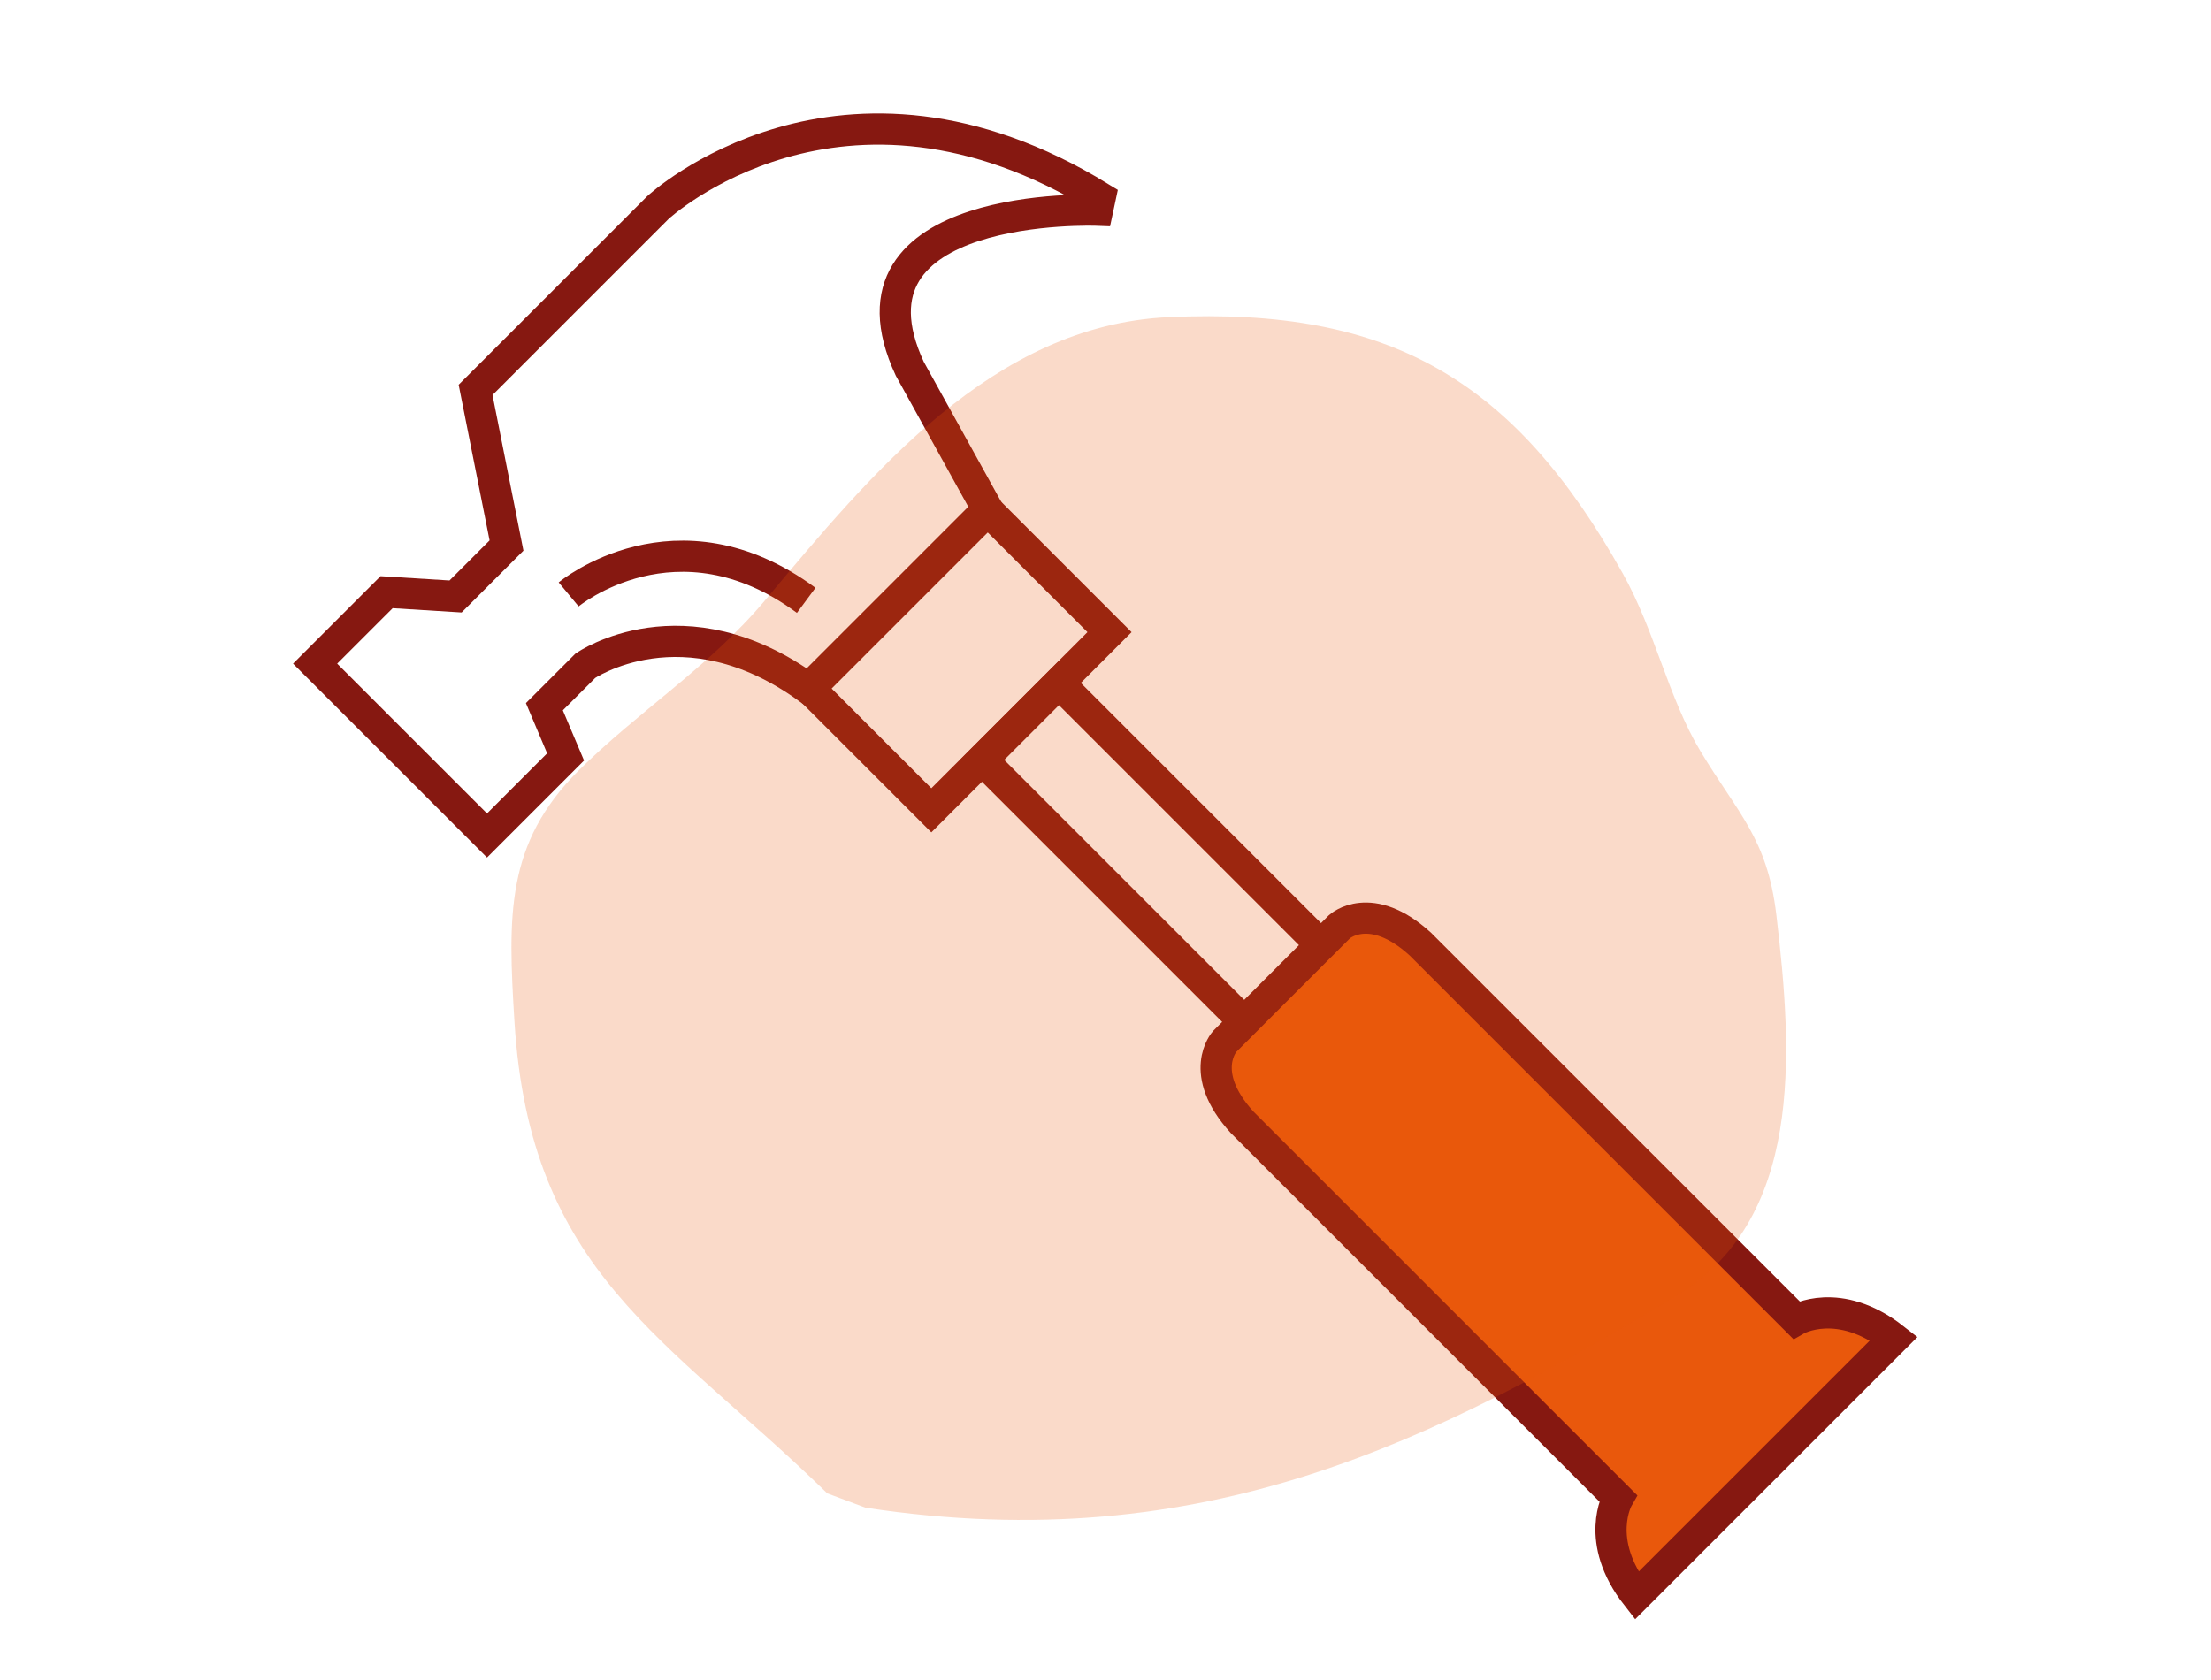 <?xml version="1.0" encoding="utf-8"?>
<!-- Generator: Adobe Illustrator 15.0.2, SVG Export Plug-In . SVG Version: 6.00 Build 0)  -->
<!DOCTYPE svg PUBLIC "-//W3C//DTD SVG 1.1//EN" "http://www.w3.org/Graphics/SVG/1.1/DTD/svg11.dtd">
<svg version="1.1" id="Ebene_1" xmlns="http://www.w3.org/2000/svg" xmlns:xlink="http://www.w3.org/1999/xlink" x="0px" y="0px"
	 width="141.732px" height="107.716px" viewBox="350.079 243.782 141.732 107.716"
	 enable-background="new 350.079 243.782 141.732 107.716" xml:space="preserve">
<g>
	<g>
		<path fill="none" stroke="#861811" stroke-width="2" stroke-miterlimit="10" d="M392.256,257.088l-11.691,11.692l1.983,9.98
			l-3.266,3.266l-4.421-0.275l-4.582,4.581l11.019,11.019l5.037-5.038l-1.36-3.219l2.627-2.626c0,0,6.287-4.352,14.3,1.467
			l11.487-11.487l-4.989-9.02c-5.047-10.833,12.035-10.17,12.035-10.17l0.175-0.819
			C403.971,246.213,392.256,257.088,392.256,257.088z"/>
		
			<rect x="403.437" y="280.626" transform="matrix(-0.707 0.707 -0.707 -0.707 904.835 197.486)" fill="none" stroke="#861811" stroke-width="2" stroke-miterlimit="10" width="16.156" height="11.04"/>
		
			<rect x="420.357" y="286.538" transform="matrix(-0.707 0.707 -0.707 -0.707 934.579 209.815)" fill="none" stroke="#861811" stroke-width="2" stroke-miterlimit="10" width="6.963" height="23.826"/>
		<g>
			<path fill="#E9580C" stroke="#861811" stroke-width="2" stroke-miterlimit="10" d="M471.485,329.601
				c-3.54-2.771-6.263-1.193-6.263-1.193l-24.09-24.09c-3.2-2.92-5.185-1.123-5.185-1.123l-3.682,3.68l-3.68,3.682
				c0,0-1.797,1.984,1.12,5.188l24.091,24.09c0,0-1.574,2.721,1.196,6.26L471.485,329.601z"/>
		</g>
		<path fill="none" stroke="#861811" stroke-width="2" stroke-miterlimit="10" d="M386.531,281.893c0,0,6.923-5.756,15.228,0.382"/>
	</g>
	<path opacity="0.22" fill="#E9580C" enable-background="new    " d="M403.113,339.533c-10.316-10.059-19.059-14.104-20.056-30.254
		c-0.418-6.775-0.573-11.425,4.122-16.101c3.82-3.802,8.325-6.587,11.979-10.95c6.776-8.094,14.591-17.594,25.834-18.112
		c14.24-0.657,22.187,4.069,29.105,16.422c2.082,3.717,2.925,7.979,4.984,11.403c2.431,4.038,4.284,5.593,4.867,10.492
		c1.075,9.051,1.723,19.602-6.521,24.514c-15.213,9.063-30.033,16.836-51.869,13.502"/>
</g>
</svg>

